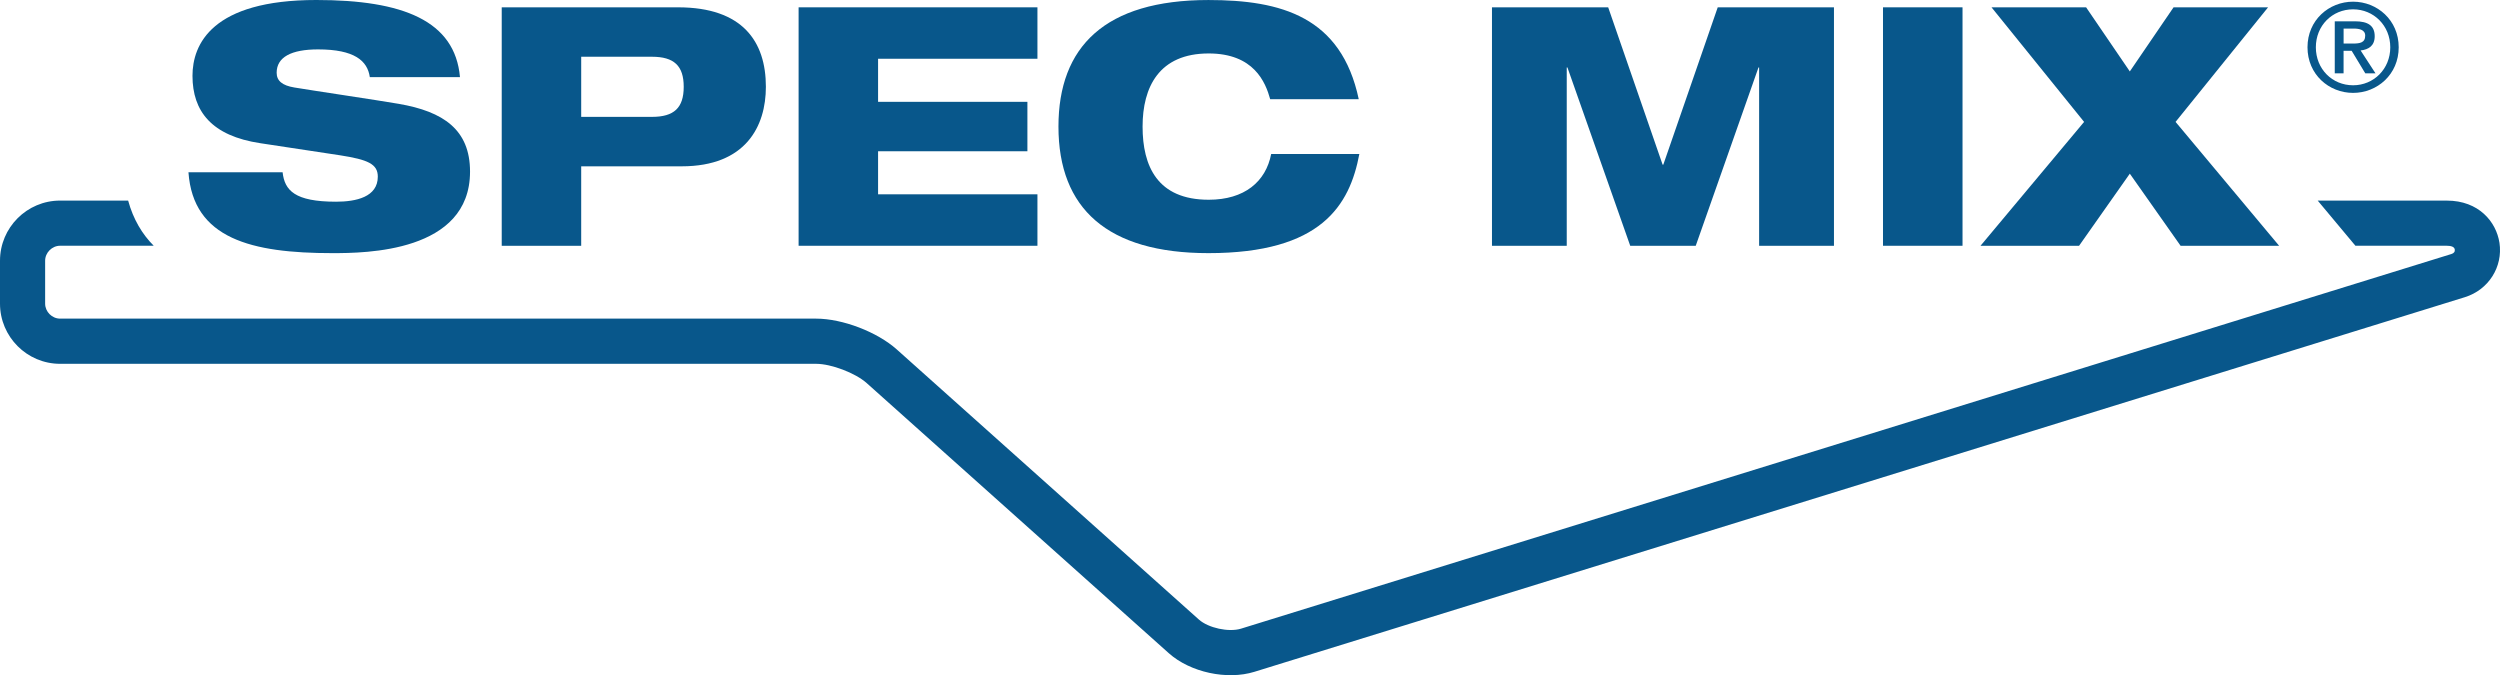 <?xml version="1.0" encoding="UTF-8"?><svg id="uuid-7febb4d6-aecc-4167-84f8-6a2bcb70c7d8" xmlns="http://www.w3.org/2000/svg" width="102.078" height="27.57" viewBox="0 0 102.078 27.57"><g id="uuid-47e11cee-5256-4d40-bb28-67f927575830"><g><path d="M102.055,9.911c-.131-.856-.845-1.72-2.147-1.72h-5.273c.667,.797,1.258,1.506,1.54,1.844h3.733c.136,0,.304,.026,.323,.151,.014,.09-.033,.154-.138,.186l-49.421,15.297c-.498,.154-1.332-.026-1.72-.372l-12.338-11.031c-.802-.715-2.216-1.256-3.291-1.256H2.455c-.331,0-.612-.28-.612-.612v-1.752c0-.331,.281-.612,.612-.612h3.821c-.469-.471-.834-1.077-1.044-1.844H2.455c-1.354,0-2.455,1.101-2.455,2.456v1.752c0,1.353,1.101,2.457,2.455,2.457h30.869c.617,0,1.6,.374,2.062,.785l12.338,11.031c.875,.781,2.377,1.107,3.497,.759l49.42-15.295c.969-.3,1.563-1.237,1.415-2.224" style="fill:#08578b;"/><path d="M15.1,3.149c-.095-.668-.627-1.132-2.113-1.132-1.091,0-1.691,.314-1.691,.954,0,.329,.231,.52,.72,.601,.82,.137,3.316,.505,4.27,.669,1.814,.314,2.906,1.05,2.906,2.767,0,3.301-4.282,3.328-5.62,3.328-3.301,0-5.686-.587-5.877-3.301h3.844c.083,.738,.492,1.201,2.183,1.201,.819,0,1.704-.192,1.704-1.023,0-.519-.409-.695-1.54-.872l-3.246-.492c-2.005-.299-2.781-1.309-2.781-2.753,0-1.283,.79-3.096,5.058-3.096,3.533,0,5.66,.845,5.864,3.149h-3.682" style="fill:#08578b;"/><path d="M23.731,4.772h2.89c.901,0,1.296-.368,1.296-1.228,0-.858-.395-1.227-1.296-1.227h-2.89v2.455M20.486,.299h7.2c2.644,0,3.586,1.405,3.586,3.245,0,1.611-.819,3.247-3.437,3.247h-4.104v3.244h-3.245V.299Z" style="fill:#08578b;"/><polyline points="32.608 .299 42.36 .299 42.36 2.399 35.853 2.399 35.853 4.158 41.95 4.158 41.95 6.176 35.853 6.176 35.853 7.934 42.36 7.934 42.36 10.035 32.608 10.035 32.608 .299" style="fill:#08578b;"/><path d="M55.504,6.286c-.395,2.099-1.554,4.05-6.162,4.05-4.118,0-6.124-1.814-6.124-5.168,0-3.258,1.895-5.167,6.124-5.167,2.971,0,5.425,.681,6.137,4.049h-3.616c-.191-.695-.667-1.867-2.51-1.867-2.031,0-2.7,1.377-2.7,2.986,0,1.611,.601,2.987,2.7,2.987,1.461,0,2.333-.737,2.551-1.869h3.599" style="fill:#08578b;"/><polyline points="60.919 .299 65.664 .299 67.886 6.723 67.915 6.723 70.137 .299 74.883 .299 74.883 10.035 71.827 10.035 71.827 2.754 71.801 2.754 69.239 10.035 66.564 10.035 64 2.754 63.972 2.754 63.972 10.035 60.919 10.035 60.919 .299" style="fill:#08578b;"/><polyline points="76.885 .299 80.132 .299 80.132 10.035 76.885 10.035 76.885 .299" style="fill:#08578b;"/><polyline points="85.096 4.977 81.316 .299 85.178 .299 86.963 2.917 88.749 .299 92.608 .299 88.831 4.977 93.059 10.035 89.036 10.035 86.963 7.091 84.891 10.035 80.867 10.035 85.096 4.977" style="fill:#08578b;"/><path d="M96.08,3.482c-.852,0-1.521-.663-1.521-1.551,0-.887,.669-1.55,1.521-1.55,.84,0,1.518,.663,1.518,1.55,0,.888-.678,1.551-1.518,1.551m0-3.413c-.986,0-1.862,.75-1.862,1.862,0,1.112,.876,1.862,1.862,1.862,.982,0,1.862-.75,1.862-1.862,0-1.111-.88-1.862-1.862-1.862Z" style="fill:#08578b;"/><path d="M95.692,1.778v-.611h.411c.213,0,.471,.04,.471,.288,0,.298-.234,.323-.502,.323h-.381m.695,.282c.328-.035,.576-.193,.576-.58,0-.432-.275-.61-.801-.61h-.83V2.995h.36v-.92h.331l.556,.92h.417l-.609-.935Z" style="fill:#08578b;"/></g></g></svg>